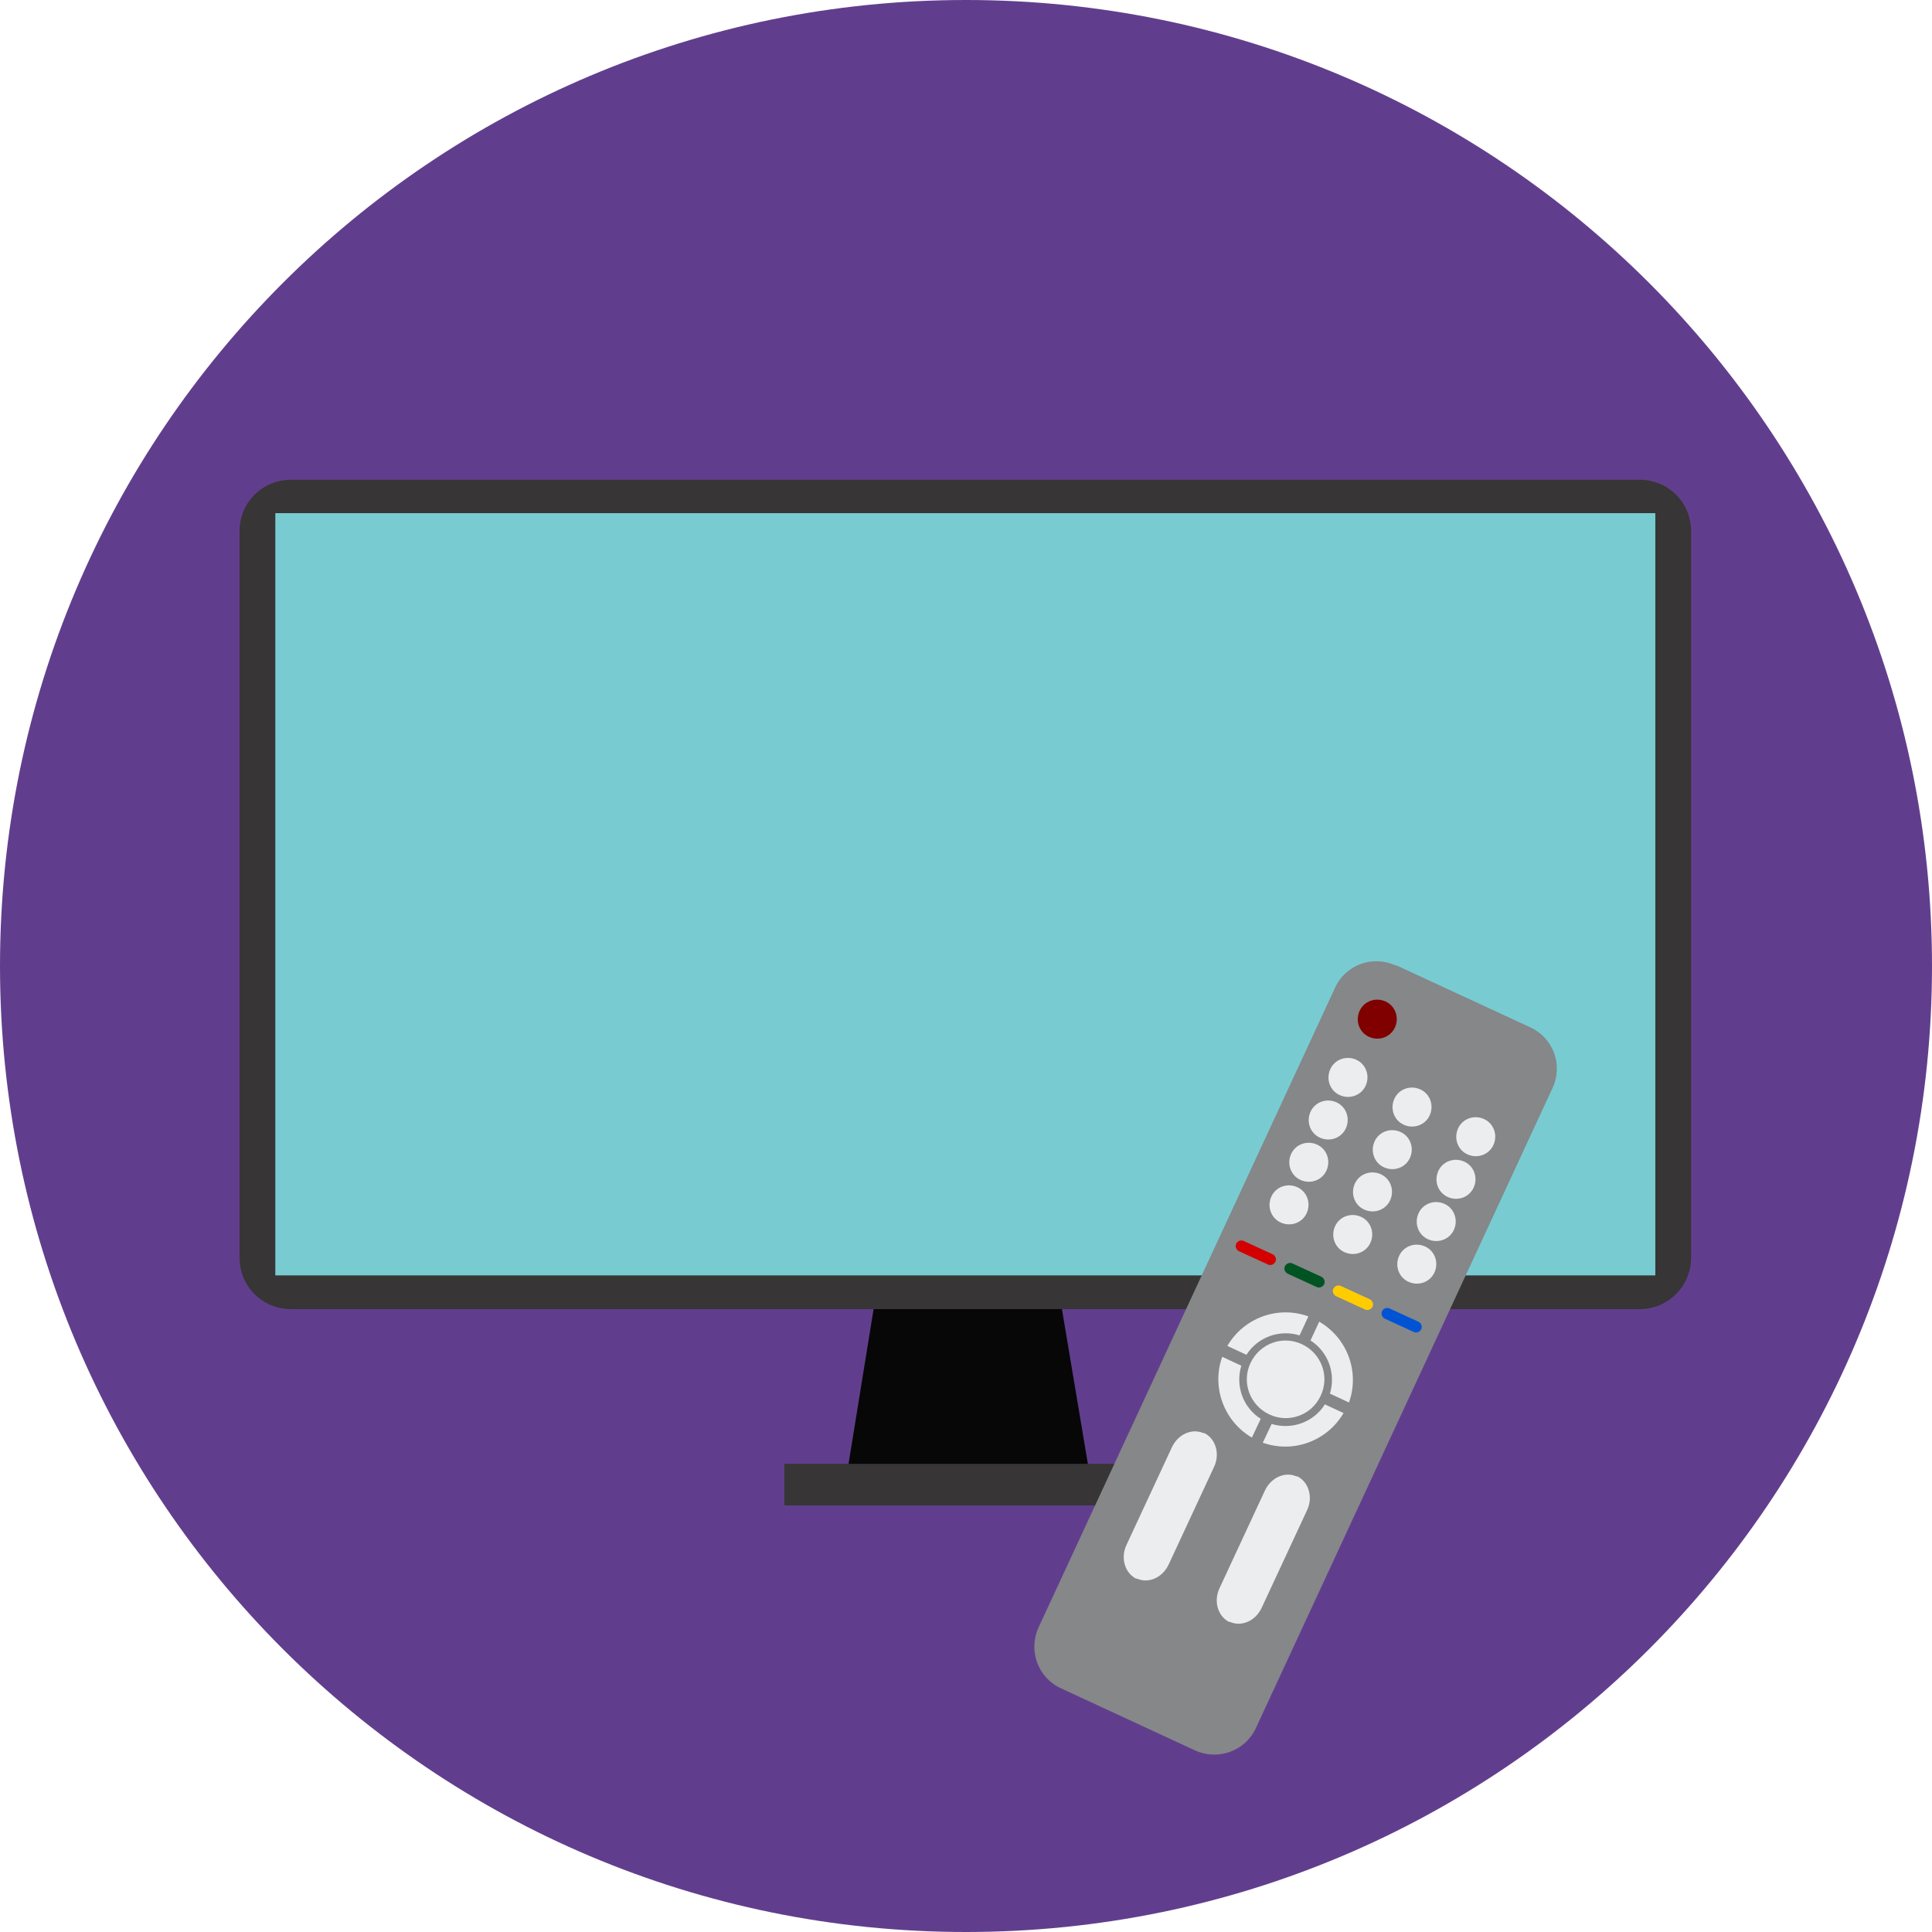 <?xml version="1.0" encoding="UTF-8"?> <svg xmlns="http://www.w3.org/2000/svg" id="Layer_2" viewBox="0 0 56.7 56.7"><defs><style>.cls-1{fill:#d40000;}.cls-1,.cls-2,.cls-3,.cls-4,.cls-5,.cls-6,.cls-7,.cls-8,.cls-9,.cls-10,.cls-11,.cls-12{stroke-width:0px;}.cls-13{stroke:#6b5454;stroke-linecap:round;stroke-linejoin:round;stroke-width:.02px;}.cls-13,.cls-2{fill:none;}.cls-3{fill:maroon;}.cls-4{fill:#0054d4;}.cls-5{fill:#fc0;}.cls-6{fill:#613e8d;}.cls-7{fill:#373535;}.cls-8{fill:#78ccd1;}.cls-9{fill:#070707;}.cls-10{fill:#858789;}.cls-11{fill:#ecedee;}.cls-12{fill:#005421;}</style></defs><g id="Layer_1-2"><path class="cls-6" d="M28.35,56.7c15.66,0,28.35-12.69,28.35-28.35S44.01,0,28.35,0,0,12.69,0,28.35s12.69,28.35,28.35,28.35"></path><polygon class="cls-9" points="25.74 37.79 31.06 37.79 31.93 42.98 24.9 42.98 25.74 37.79"></polygon><path class="cls-7" d="M8.54,14.08h39.58c.84,0,1.51.67,1.51,1.51v21.32c0,.84-.68,1.51-1.51,1.51H8.54c-.84,0-1.51-.67-1.51-1.51V15.59c0-.84.67-1.51,1.51-1.51"></path><rect class="cls-8" x="8.08" y="15.06" width="40.5" height="22.37"></rect><rect class="cls-7" x="23.02" y="42.96" width="10.61" height="1.22"></rect><polygon class="cls-2" points="25.68 38.39 24.19 42.98 32.43 42.98 30.9 38.39 25.68 38.39"></polygon><path class="cls-13" d="M31.31,47.34c-.12.15-.09.3-.73.46.63-.07,1.26.1,1.89.37"></path><path class="cls-10" d="M40.98,28.33l3.93,1.82c.68.31.97,1.11.65,1.79l-8.7,18.77c-.31.68-1.11.97-1.79.66l-3.93-1.82c-.68-.31-.97-1.11-.66-1.79l8.7-18.77c.31-.68,1.11-.97,1.79-.65"></path><path class="cls-3" d="M40.94,30.15c-.13.29-.47.41-.76.28s-.41-.47-.28-.76.47-.41.76-.28.41.47.28.76"></path><path class="cls-11" d="M40.08,31.86c-.13.29-.47.41-.76.28s-.41-.47-.28-.76.47-.41.76-.28.41.47.28.76"></path><path class="cls-11" d="M41.96,32.73c-.13.29-.47.41-.76.28s-.41-.47-.28-.76.47-.41.76-.28.41.47.28.76"></path><path class="cls-11" d="M43.83,33.6c-.13.29-.47.41-.76.28s-.41-.47-.28-.76.47-.41.76-.28.41.47.28.76"></path><path class="cls-1" d="M36.5,36.42l.85.39c.08.04.12.14.08.22s-.14.12-.22.08l-.85-.39c-.08-.04-.12-.14-.08-.22s.14-.12.22-.08"></path><path class="cls-12" d="M37.93,37.08l.85.39c.08.04.12.14.08.22s-.14.12-.22.08l-.85-.39c-.08-.04-.12-.14-.08-.22s.14-.12.22-.08"></path><path class="cls-5" d="M39.35,37.74l.85.39c.08.04.12.14.08.22s-.14.12-.22.08l-.85-.39c-.08-.04-.12-.14-.08-.22s.14-.12.22-.08"></path><path class="cls-4" d="M40.78,38.4l.85.39c.08.04.12.14.08.22s-.14.12-.22.08l-.85-.39c-.08-.04-.12-.14-.08-.22s.14-.12.22-.08"></path><path class="cls-11" d="M38.88,41.22c-.33.52-.97.75-1.56.57l-.26.55c.9.32,1.89-.05,2.37-.87l-.56-.26ZM35.87,39.82c-.32.89.05,1.89.87,2.37l.26-.55c-.52-.33-.75-.97-.57-1.56l-.56-.26ZM38.72,38.78l-.26.56c.52.33.75.97.57,1.56l.56.26c.32-.9-.05-1.89-.87-2.37M38.39,38.63c-.9-.32-1.89.05-2.37.87l.56.26c.33-.52.97-.75,1.56-.57l.26-.56Z"></path><path class="cls-11" d="M38.76,40.96c-.26.57-.94.82-1.51.55s-.82-.94-.55-1.51.94-.82,1.51-.55.82.94.55,1.51"></path><path class="cls-11" d="M35.32,42.06h.03c.33.17.46.61.28.99l-1.33,2.86c-.18.39-.59.57-.93.42h-.03c-.33-.17-.46-.61-.28-.99l1.33-2.86c.18-.39.59-.57.93-.42"></path><path class="cls-11" d="M38.05,43.33h.03c.33.17.46.61.28.99l-1.33,2.86c-.18.39-.59.57-.93.42h-.03c-.33-.17-.46-.61-.28-.99l1.33-2.86c.18-.39.59-.57.93-.42"></path><path class="cls-11" d="M39.5,33.11c-.13.29-.47.41-.76.28s-.41-.47-.28-.76.47-.41.76-.28.41.47.28.76"></path><path class="cls-11" d="M41.38,33.98c-.13.29-.47.41-.76.28s-.41-.47-.28-.76.47-.41.76-.28.41.47.28.76"></path><path class="cls-11" d="M43.25,34.85c-.13.29-.47.41-.76.28s-.41-.47-.28-.76.47-.41.76-.28.41.47.28.76"></path><path class="cls-11" d="M38.93,34.35c-.13.29-.47.41-.76.28s-.41-.47-.28-.76.47-.41.76-.28.41.47.28.76"></path><path class="cls-11" d="M40.8,35.22c-.13.29-.47.41-.76.28s-.41-.47-.28-.76.47-.41.76-.28.41.47.28.76"></path><path class="cls-11" d="M42.67,36.09c-.13.29-.47.41-.76.28s-.41-.47-.28-.76.47-.41.76-.28.41.47.28.76"></path><path class="cls-11" d="M38.35,35.6c-.13.29-.47.41-.76.28s-.41-.47-.28-.76.47-.41.76-.28.41.47.28.76"></path><path class="cls-11" d="M40.22,36.47c-.13.29-.47.41-.76.28s-.41-.47-.28-.76.47-.41.76-.28.41.47.28.76"></path><path class="cls-11" d="M42.1,37.34c-.13.29-.47.41-.76.28s-.41-.47-.28-.76.47-.41.76-.28.41.47.28.76"></path></g></svg> 
